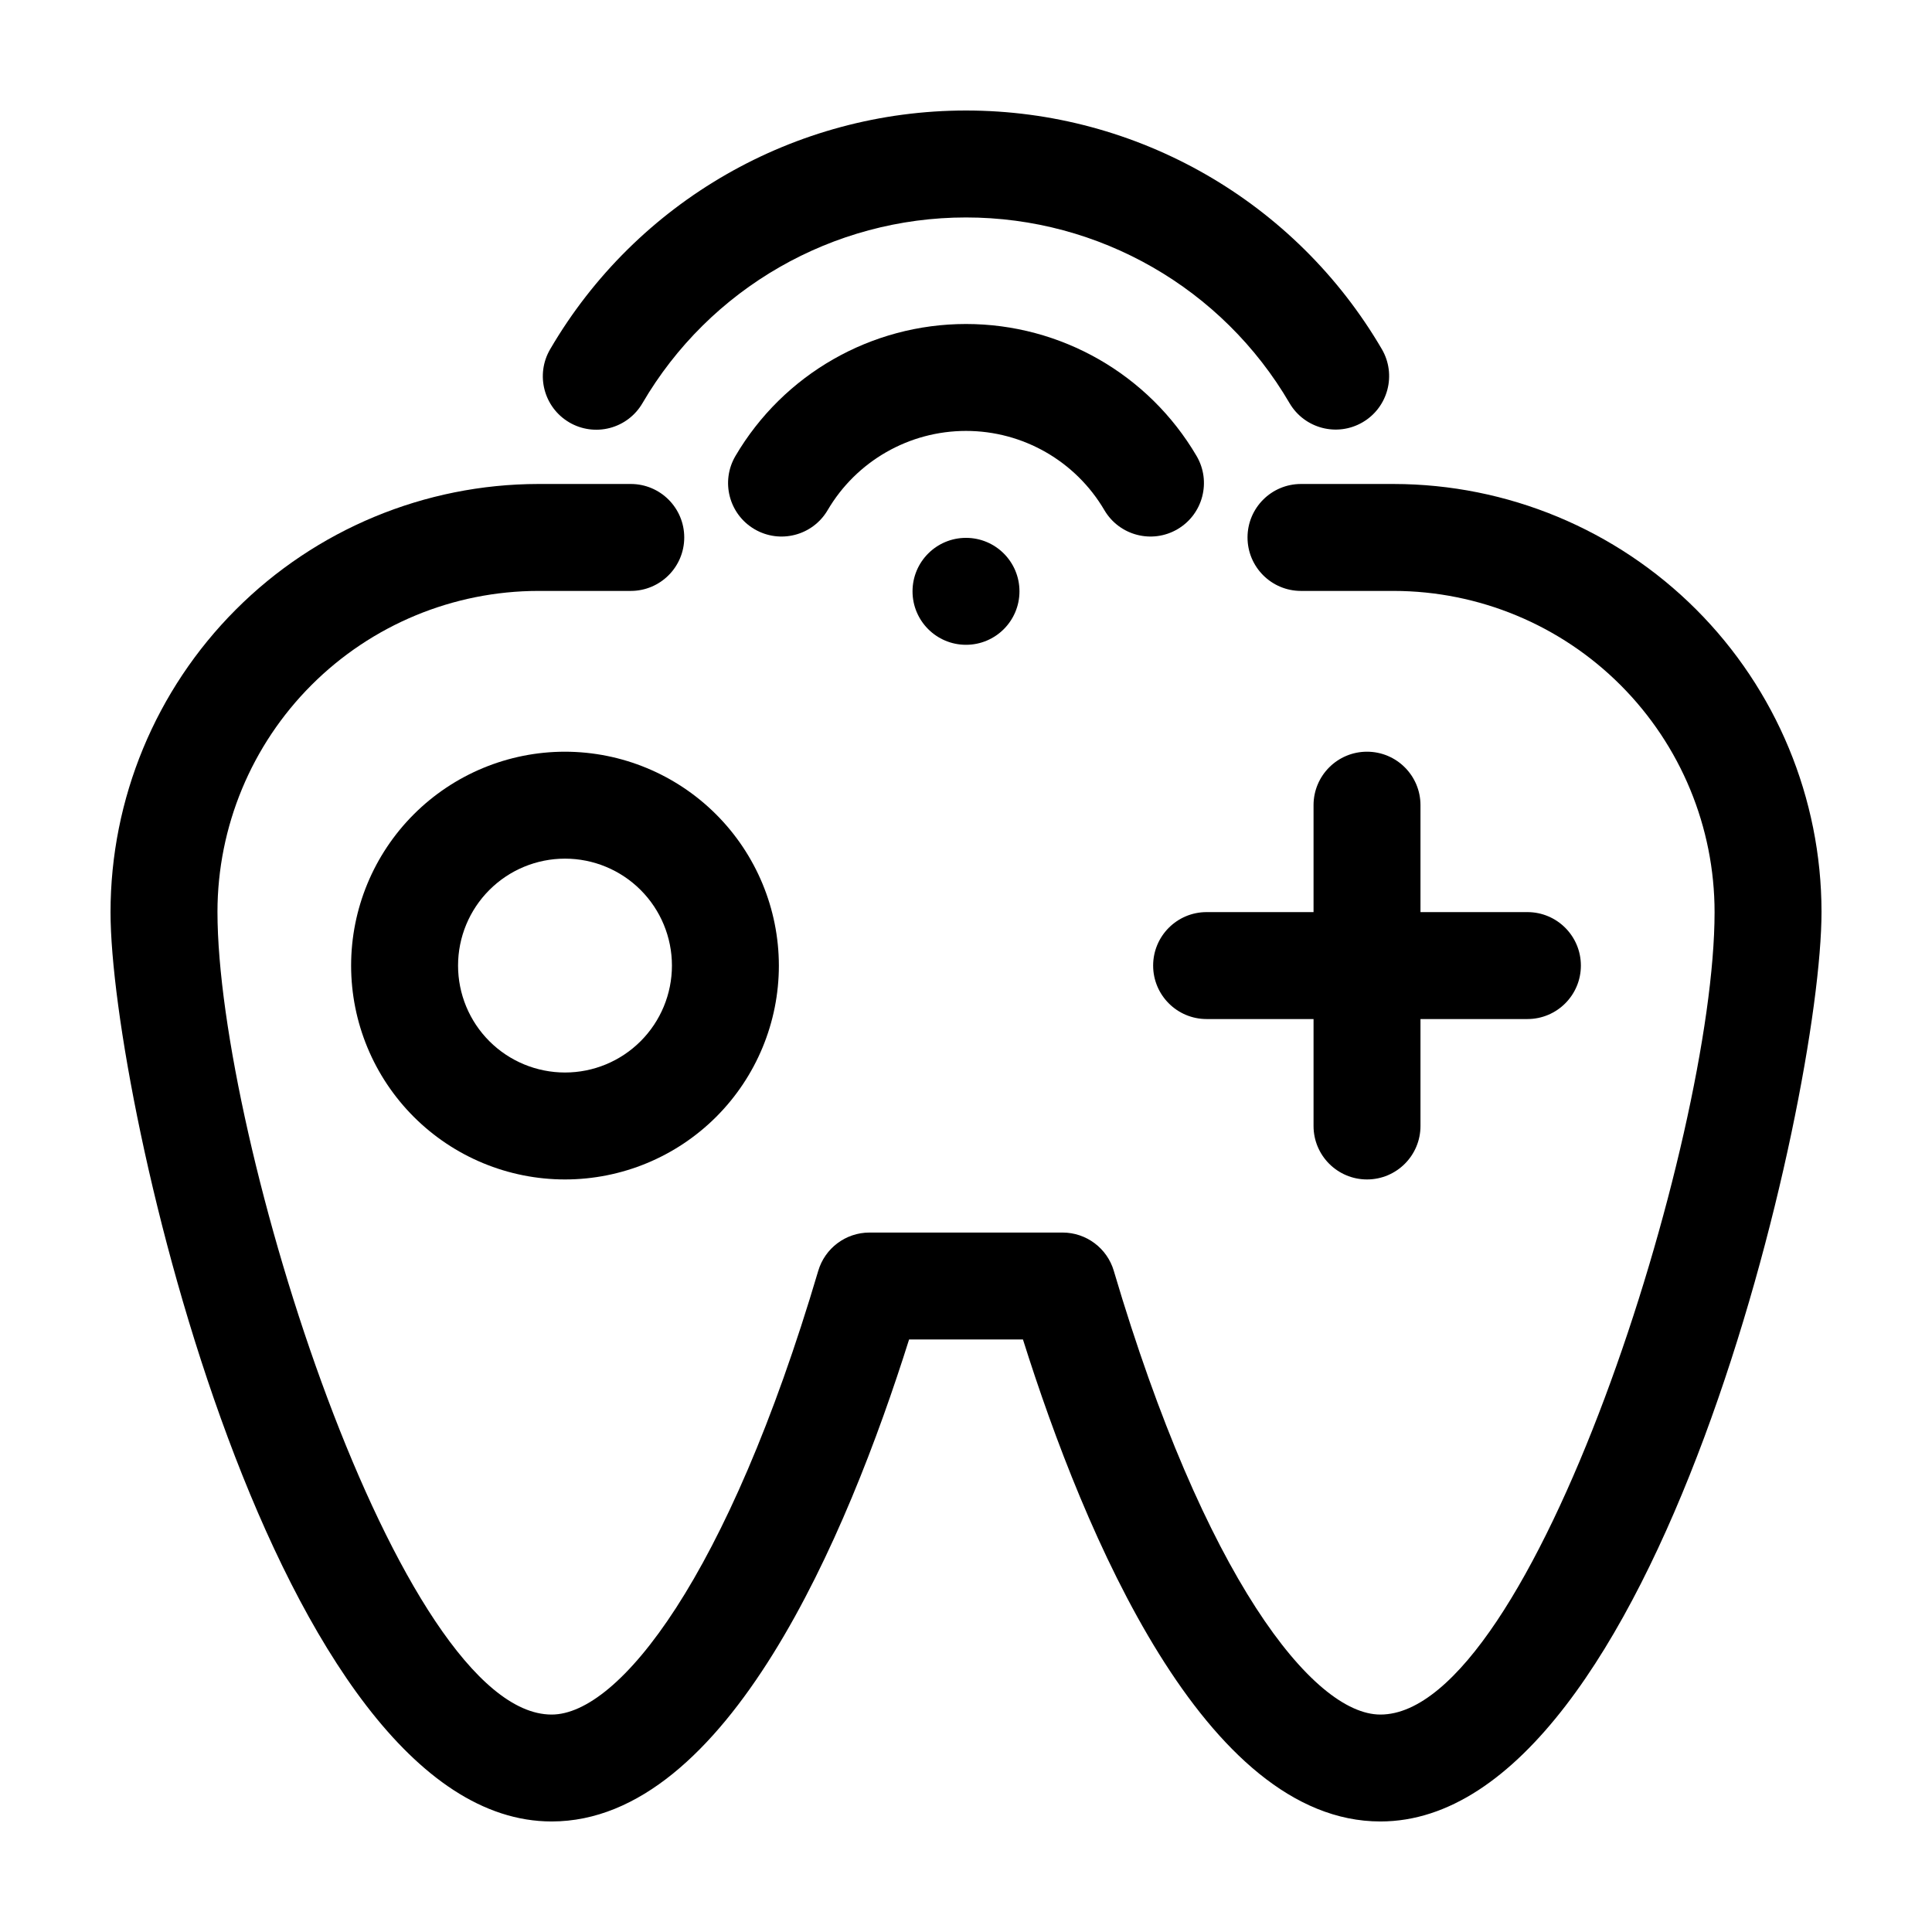 <?xml version="1.0" encoding="UTF-8"?>
<!-- Uploaded to: SVG Find, www.svgrepo.com, Generator: SVG Find Mixer Tools -->
<svg fill="#000000" width="800px" height="800px" version="1.1" viewBox="144 144 512 512" xmlns="http://www.w3.org/2000/svg">
 <g>
  <path d="m293.73 343.21c-15.031 0-29.449 5.973-40.078 16.602-10.629 10.629-16.602 25.043-16.602 40.078 0 15.031 5.973 29.445 16.602 40.078 10.629 10.629 25.047 16.598 40.078 16.598s29.449-5.969 40.078-16.598c10.629-10.633 16.602-25.047 16.602-40.078-0.02-15.027-6-29.434-16.625-40.059s-25.027-16.602-40.055-16.621zm0 85.02v-0.004c-7.516 0-14.727-2.984-20.039-8.297-5.316-5.316-8.301-12.523-8.301-20.039s2.984-14.727 8.301-20.039c5.312-5.316 12.523-8.301 20.039-8.301 7.516 0 14.723 2.984 20.039 8.301 5.312 5.312 8.301 12.523 8.301 20.039s-2.984 14.723-8.301 20.039c-5.312 5.316-12.523 8.301-20.039 8.297z"/>
  <path d="m506.27 343.21c-7.824 0-14.168 6.344-14.168 14.168v28.34h-28.34c-7.824 0-14.168 6.344-14.168 14.172 0 7.824 6.344 14.168 14.168 14.168h28.34v28.34c0 7.824 6.344 14.168 14.168 14.168 7.828 0 14.172-6.344 14.172-14.168v-28.34h28.34c7.824 0 14.168-6.344 14.168-14.168 0-7.828-6.344-14.172-14.168-14.172h-28.34v-28.34c0-7.824-6.344-14.168-14.172-14.168z"/>
  <path d="m513.36 272.26h-24.586c-7.824 0-14.168 6.344-14.168 14.168 0 7.828 6.344 14.172 14.168 14.172h24.586c22.562 0.031 44.188 9.02 60.129 24.988 15.941 15.965 24.895 37.605 24.891 60.168 0 60.059-48.234 212.62-88.562 212.62-17.855 0-46.629-36.359-70.652-117.59h0.004c-1.781-6.019-7.312-10.148-13.59-10.148h-51.152c-6.277 0-11.805 4.129-13.586 10.148-24.023 81.23-52.793 117.59-70.652 117.59-40.324 0-88.559-152.56-88.559-212.76 0.023-22.539 8.988-44.148 24.93-60.086 15.938-15.941 37.547-24.906 60.086-24.93h24.516c7.824 0 14.168-6.344 14.168-14.172 0-7.824-6.344-14.168-14.168-14.168h-24.516c-30.074 0.043-58.906 12.016-80.156 33.297-21.254 21.281-33.195 50.125-33.199 80.199 0 49.883 43.91 240.95 116.9 240.95 46.5 0 78.367-75.816 94.727-127.74h30.172c16.367 51.926 48.23 127.74 94.73 127.74 72.988 0 116.9-191.07 116.9-241.09-0.031-30.055-11.988-58.867-33.238-80.117s-50.062-33.203-80.117-33.238z"/>
  <path d="m414.17 300.71c0 7.824-6.344 14.168-14.168 14.168-7.828 0-14.172-6.344-14.172-14.168 0-7.828 6.344-14.172 14.172-14.172 7.824 0 14.168 6.344 14.168 14.172"/>
  <path d="m436.68 279.21c3.973 6.742 12.656 8.988 19.398 5.016 6.742-3.973 8.988-12.66 5.016-19.402-12.723-21.66-35.969-34.961-61.09-34.961-25.125 0-48.367 13.301-61.094 34.961-3.973 6.742-1.727 15.43 5.016 19.402s15.43 1.727 19.398-5.016c7.633-13.016 21.59-21.012 36.68-21.012 15.086 0 29.043 7.996 36.676 21.012z"/>
  <path d="m294.86 255.94c3.246 1.898 7.109 2.434 10.746 1.48 3.637-0.949 6.746-3.309 8.641-6.555 17.801-30.492 50.449-49.238 85.758-49.238 35.305 0 67.957 18.746 85.754 49.238 3.965 6.727 12.625 8.98 19.363 5.035 6.738-3.945 9.016-12.598 5.094-19.348-22.883-39.18-64.84-63.266-110.21-63.266s-87.332 24.086-110.21 63.266c-3.953 6.754-1.68 15.434 5.07 19.387z"/>
 </g>
</svg>